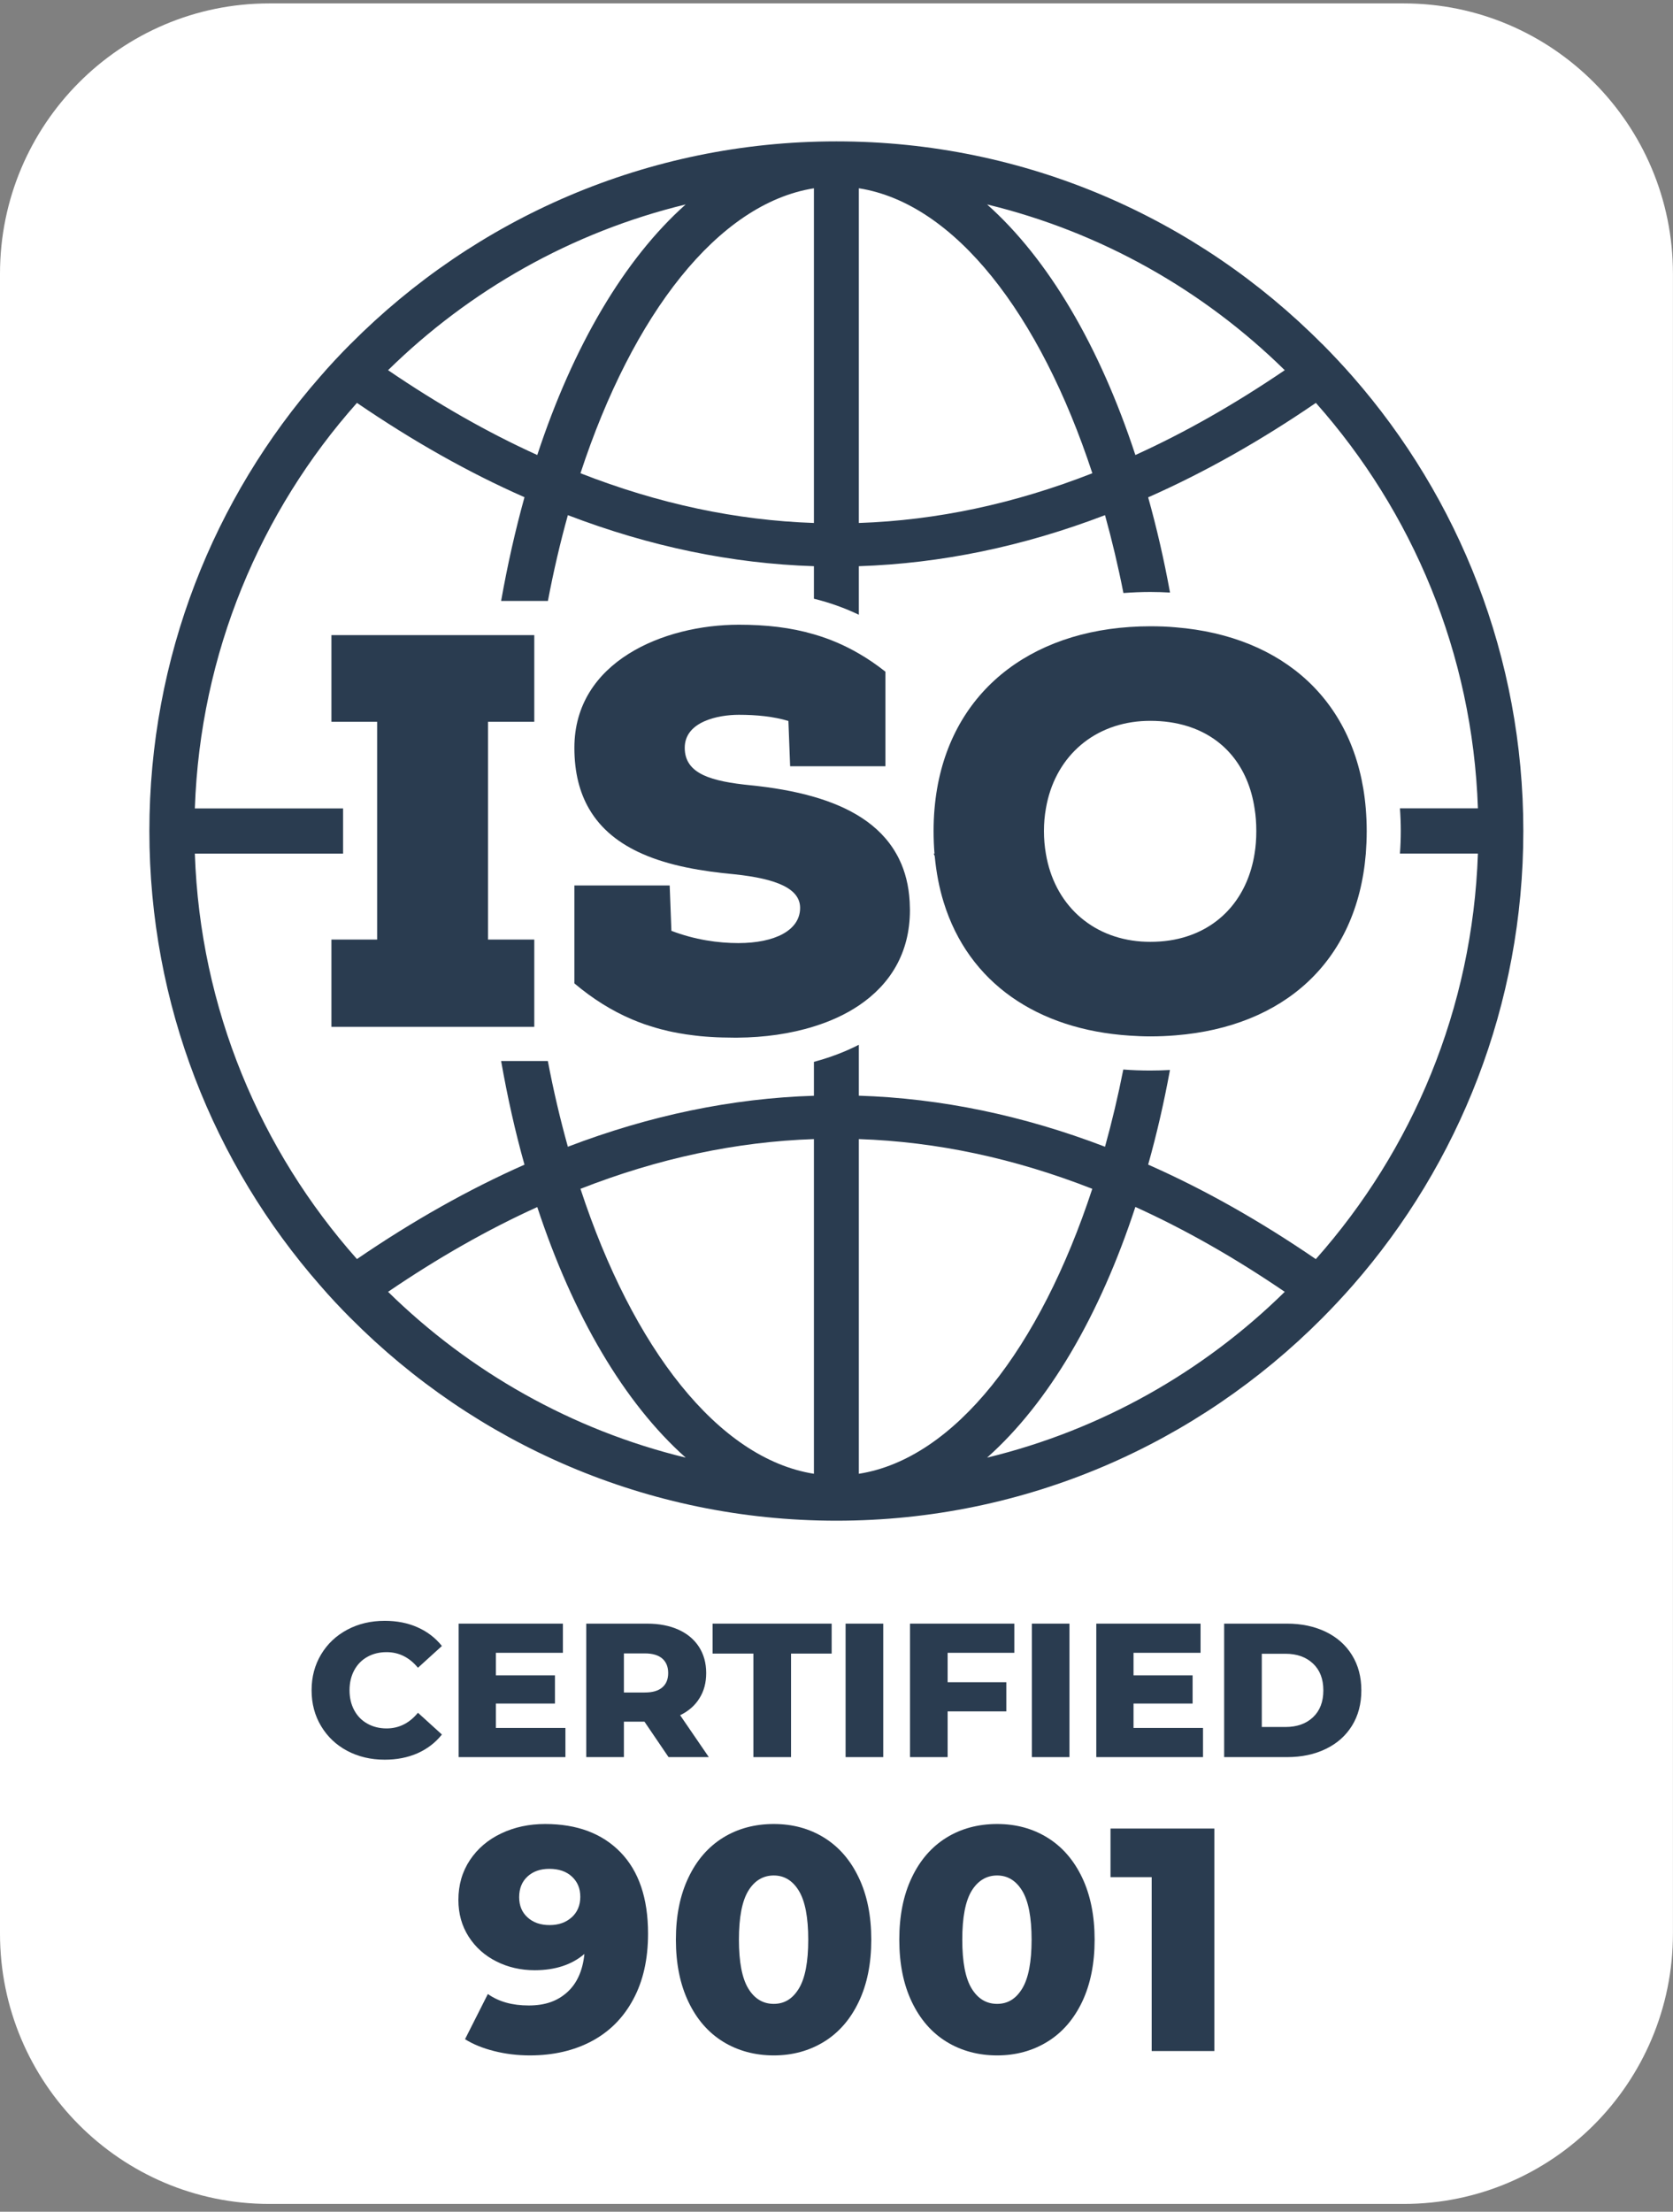 <svg width="28" height="37" viewBox="0 0 28 37" fill="none" xmlns="http://www.w3.org/2000/svg">
<rect x="0" y="0" width="28" height="37" fill="#808080" stroke="none"/>
<path d="M4.506 0.057H23.493C25.98 0.057 27.999 2.083 27.999 4.578V32.348C27.999 34.844 25.98 36.87 23.493 36.87H4.506C2.019 36.87 0 34.844 0 32.348V4.578C0 2.083 2.019 0.057 4.506 0.057Z" fill="white"/>
<path d="M10.385 30.987C10.692 31.303 10.846 31.756 10.846 32.349C10.846 32.774 10.764 33.14 10.599 33.446C10.435 33.753 10.204 33.986 9.905 34.146C9.607 34.305 9.261 34.385 8.869 34.385C8.661 34.385 8.461 34.361 8.271 34.313C8.08 34.265 7.917 34.199 7.783 34.114L8.165 33.358C8.345 33.486 8.573 33.55 8.848 33.55C9.123 33.55 9.328 33.477 9.492 33.329C9.656 33.182 9.752 32.969 9.781 32.688C9.569 32.869 9.291 32.96 8.949 32.96C8.716 32.96 8.502 32.911 8.308 32.813C8.114 32.716 7.959 32.578 7.844 32.399C7.729 32.219 7.672 32.015 7.672 31.785C7.672 31.533 7.736 31.311 7.865 31.117C7.994 30.924 8.169 30.775 8.39 30.671C8.611 30.566 8.855 30.514 9.124 30.514C9.657 30.514 10.078 30.671 10.385 30.987V30.987ZM9.569 32.075C9.664 31.988 9.712 31.874 9.712 31.732C9.712 31.59 9.665 31.481 9.572 31.394C9.478 31.307 9.352 31.264 9.193 31.264C9.045 31.264 8.923 31.306 8.83 31.391C8.736 31.477 8.689 31.592 8.689 31.737C8.689 31.882 8.736 31.992 8.83 32.077C8.923 32.162 9.046 32.205 9.198 32.205C9.35 32.205 9.473 32.161 9.569 32.074V32.075Z" fill="#2A3C50"/>
<path d="M12.102 34.156C11.855 34.004 11.661 33.781 11.522 33.489C11.382 33.196 11.312 32.85 11.312 32.449C11.312 32.049 11.382 31.702 11.522 31.41C11.661 31.117 11.855 30.895 12.102 30.742C12.349 30.59 12.632 30.514 12.95 30.514C13.268 30.514 13.545 30.59 13.792 30.742C14.039 30.895 14.233 31.117 14.372 31.41C14.512 31.702 14.582 32.049 14.582 32.449C14.582 32.85 14.512 33.196 14.372 33.489C14.233 33.781 14.039 34.004 13.792 34.156C13.545 34.308 13.264 34.385 12.95 34.385C12.635 34.385 12.349 34.308 12.102 34.156ZM13.371 33.265C13.475 33.093 13.527 32.821 13.527 32.449C13.527 32.077 13.475 31.805 13.371 31.633C13.267 31.461 13.126 31.375 12.95 31.375C12.773 31.375 12.627 31.461 12.523 31.633C12.419 31.805 12.367 32.077 12.367 32.449C12.367 32.821 12.419 33.093 12.523 33.265C12.627 33.437 12.77 33.523 12.95 33.523C13.13 33.523 13.267 33.437 13.371 33.265Z" fill="#2A3C50"/>
<path d="M15.84 34.156C15.593 34.004 15.399 33.781 15.26 33.489C15.12 33.196 15.051 32.85 15.051 32.449C15.051 32.049 15.12 31.702 15.26 31.41C15.399 31.117 15.593 30.895 15.84 30.742C16.087 30.59 16.37 30.514 16.688 30.514C17.006 30.514 17.283 30.59 17.53 30.742C17.778 30.895 17.971 31.117 18.111 31.41C18.25 31.702 18.32 32.049 18.32 32.449C18.32 32.85 18.25 33.196 18.111 33.489C17.971 33.781 17.778 34.004 17.53 34.156C17.283 34.308 17.002 34.385 16.688 34.385C16.373 34.385 16.087 34.308 15.84 34.156ZM17.109 33.265C17.213 33.093 17.265 32.821 17.265 32.449C17.265 32.077 17.213 31.805 17.109 31.633C17.005 31.461 16.864 31.375 16.688 31.375C16.512 31.375 16.366 31.461 16.261 31.633C16.157 31.805 16.105 32.077 16.105 32.449C16.105 32.821 16.157 33.093 16.261 33.265C16.366 33.437 16.508 33.523 16.688 33.523C16.868 33.523 17.005 33.437 17.109 33.265Z" fill="#2A3C50"/>
<path d="M20.324 30.59V34.312H19.275V31.403H18.586V30.59H20.324Z" fill="#2A3C50"/>
<path d="M5.811 29.29C5.625 29.191 5.48 29.053 5.374 28.876C5.268 28.7 5.215 28.5 5.215 28.277C5.215 28.053 5.268 27.854 5.374 27.677C5.48 27.5 5.626 27.363 5.811 27.264C5.996 27.165 6.206 27.115 6.439 27.115C6.642 27.115 6.826 27.151 6.989 27.224C7.152 27.296 7.287 27.4 7.396 27.536L6.995 27.9C6.851 27.726 6.676 27.639 6.47 27.639C6.35 27.639 6.242 27.665 6.148 27.718C6.053 27.771 5.98 27.846 5.928 27.943C5.876 28.04 5.85 28.151 5.85 28.277C5.85 28.402 5.876 28.513 5.928 28.61C5.98 28.707 6.053 28.782 6.148 28.835C6.242 28.888 6.35 28.915 6.47 28.915C6.676 28.915 6.851 28.828 6.995 28.653L7.396 29.017C7.288 29.153 7.152 29.257 6.989 29.33C6.825 29.402 6.642 29.438 6.439 29.438C6.206 29.438 5.996 29.388 5.811 29.29Z" fill="#2A3C50"/>
<path d="M9.463 28.907V29.395H7.676V27.162H9.421V27.65H8.299V28.027H9.288V28.499H8.299V28.907H9.463Z" fill="#2A3C50"/>
<path d="M10.785 28.802H10.442V29.395H9.812V27.162H10.83C11.031 27.162 11.206 27.196 11.355 27.263C11.503 27.33 11.617 27.425 11.698 27.55C11.778 27.674 11.819 27.82 11.819 27.988C11.819 28.156 11.781 28.291 11.706 28.411C11.631 28.532 11.523 28.626 11.383 28.694L11.863 29.395H11.189L10.786 28.802H10.785ZM11.084 27.746C11.018 27.689 10.921 27.66 10.792 27.66H10.442V28.314H10.792C10.921 28.314 11.018 28.286 11.084 28.229C11.15 28.173 11.183 28.093 11.183 27.988C11.183 27.884 11.15 27.804 11.084 27.746Z" fill="#2A3C50"/>
<path d="M12.609 27.663H11.926V27.162H13.919V27.663H13.239V29.395H12.609V27.663Z" fill="#2A3C50"/>
<path d="M14.152 27.162H14.782V29.395H14.152V27.162Z" fill="#2A3C50"/>
<path d="M15.86 27.65V28.142H16.842V28.63H15.86V29.395H15.23V27.162H16.976V27.65H15.86Z" fill="#2A3C50"/>
<path d="M17.27 27.162H17.899V29.395H17.27V27.162Z" fill="#2A3C50"/>
<path d="M20.134 28.907V29.395H18.348V27.162H20.093V27.65H18.971V28.027H19.96V28.499H18.971V28.907H20.134Z" fill="#2A3C50"/>
<path d="M20.488 27.162H21.541C21.784 27.162 22 27.208 22.189 27.299C22.378 27.391 22.524 27.52 22.628 27.689C22.732 27.857 22.784 28.053 22.784 28.279C22.784 28.504 22.732 28.701 22.628 28.869C22.524 29.037 22.378 29.167 22.189 29.258C22 29.35 21.784 29.395 21.541 29.395H20.488V27.162ZM21.515 28.891C21.706 28.891 21.859 28.837 21.974 28.729C22.09 28.62 22.148 28.47 22.148 28.279C22.148 28.087 22.09 27.937 21.974 27.829C21.859 27.721 21.706 27.666 21.515 27.666H21.118V28.891H21.515Z" fill="#2A3C50"/>
<path d="M22.641 6.302C22.475 6.113 22.304 5.93 22.127 5.752H22.125C20.046 3.661 17.171 2.365 13.999 2.365C10.827 2.365 7.949 3.661 5.87 5.752H5.869C5.692 5.93 5.52 6.113 5.357 6.302C3.579 8.331 2.5 10.992 2.5 13.902C2.5 16.811 3.579 19.474 5.357 21.503C5.52 21.692 5.692 21.875 5.869 22.053H5.87C7.949 24.144 10.826 25.44 13.999 25.44C17.172 25.44 20.046 24.144 22.127 22.053C22.304 21.875 22.475 21.692 22.641 21.503C24.417 19.474 25.495 16.811 25.495 13.902C25.495 10.992 24.417 8.331 22.641 6.302ZM21.502 6.193C20.667 6.76 19.834 7.235 19.002 7.612C18.403 5.788 17.544 4.331 16.52 3.42C18.43 3.883 20.142 4.857 21.502 6.193ZM14.374 3.15H14.376C15.979 3.403 17.406 5.253 18.282 7.917C16.977 8.428 15.677 8.705 14.376 8.749H14.374V3.15ZM13.622 3.15V8.749C12.322 8.705 11.02 8.428 9.715 7.917C10.589 5.255 12.018 3.404 13.622 3.15ZM11.476 3.42C10.45 4.333 9.592 5.79 8.992 7.612C8.16 7.235 7.328 6.76 6.495 6.193C7.856 4.857 9.567 3.883 11.476 3.42ZM6.495 21.611C7.328 21.044 8.16 20.57 8.992 20.193C9.592 22.015 10.45 23.472 11.476 24.385C9.568 23.922 7.856 22.946 6.495 21.611ZM13.622 24.655C12.018 24.401 10.589 22.55 9.715 19.888C11.02 19.377 12.322 19.1 13.622 19.056V24.655ZM14.375 24.655H14.374V19.056H14.375C15.676 19.1 16.977 19.377 18.281 19.888C17.406 22.552 15.979 24.402 14.375 24.655ZM16.52 24.385C17.546 23.474 18.404 22.015 19.002 20.191C19.834 20.568 20.667 21.042 21.502 21.611C20.142 22.948 18.43 23.922 16.52 24.385ZM22.022 21.064C21.087 20.424 20.152 19.896 19.216 19.483C19.358 18.979 19.48 18.45 19.581 17.9C19.474 17.906 19.364 17.909 19.253 17.909C19.099 17.909 18.947 17.904 18.8 17.892C18.712 18.338 18.609 18.769 18.494 19.184C17.122 18.659 15.749 18.374 14.376 18.33H14.374V17.478C14.145 17.596 13.892 17.691 13.622 17.764V18.331C12.248 18.374 10.875 18.66 9.504 19.184C9.376 18.725 9.263 18.246 9.169 17.75H8.387C8.493 18.353 8.623 18.933 8.778 19.484C7.842 19.898 6.907 20.425 5.974 21.063C4.36 19.245 3.349 16.878 3.261 14.28H5.742V13.524H3.261C3.306 12.223 3.58 10.982 4.045 9.839C4.511 8.694 5.166 7.648 5.974 6.74C6.91 7.379 7.842 7.906 8.778 8.318C8.625 8.87 8.494 9.449 8.387 10.053H9.17C9.264 9.557 9.376 9.077 9.504 8.618C10.875 9.143 12.248 9.428 13.622 9.472V10.016C13.887 10.081 14.136 10.171 14.374 10.284V9.472H14.376C15.749 9.426 17.122 9.143 18.494 8.618C18.61 9.037 18.714 9.472 18.802 9.921C18.949 9.91 19.1 9.903 19.253 9.903C19.364 9.903 19.474 9.907 19.582 9.913C19.481 9.36 19.358 8.827 19.216 8.32C20.153 7.906 21.089 7.379 22.023 6.74C23.636 8.557 24.646 10.923 24.735 13.523H23.43C23.439 13.647 23.444 13.773 23.444 13.902C23.444 14.031 23.439 14.156 23.43 14.279H24.735C24.646 16.878 23.637 19.244 22.023 21.063L22.022 21.064Z" fill="#2A3C50"/>
<path d="M5.547 10.625V12.075H6.312V13.523V14.279V15.718H5.547V17.178H8.295H8.942V16.246V15.718H8.891H8.168V12.075H8.892H8.942V11.565V10.625H8.295H5.547Z" fill="#2A3C50"/>
<path d="M15.087 14.457C15.061 14.396 15.033 14.338 15.001 14.283C14.72 13.786 14.207 13.5 13.624 13.331C13.283 13.232 12.918 13.173 12.562 13.137C11.909 13.071 11.46 12.95 11.46 12.51C11.46 12.07 12.02 11.958 12.365 11.958C12.664 11.958 12.944 11.986 13.195 12.061L13.224 12.819H14.819V11.237C14.672 11.121 14.526 11.021 14.377 10.935C14.133 10.793 13.884 10.687 13.624 10.612C13.234 10.497 12.821 10.451 12.365 10.451C11.107 10.451 9.613 11.069 9.613 12.51C9.613 12.925 9.702 13.259 9.857 13.527C10.059 13.878 10.373 14.117 10.748 14.283C11.204 14.485 11.75 14.576 12.291 14.626C13.009 14.701 13.391 14.87 13.391 15.188C13.391 15.562 12.972 15.777 12.356 15.777C12.02 15.777 11.629 15.722 11.237 15.572L11.208 14.813H9.613V16.451C9.923 16.712 10.236 16.906 10.563 17.047C10.635 17.078 10.707 17.106 10.78 17.132C10.807 17.141 10.835 17.151 10.862 17.159C10.882 17.166 10.901 17.172 10.92 17.177C11.011 17.206 11.102 17.23 11.196 17.251C11.237 17.261 11.277 17.268 11.317 17.275C11.352 17.283 11.387 17.289 11.423 17.294C11.462 17.302 11.502 17.307 11.543 17.312C11.602 17.321 11.662 17.327 11.722 17.334C11.783 17.339 11.843 17.345 11.904 17.348H11.905C11.967 17.352 12.028 17.355 12.091 17.356H12.092C12.154 17.358 12.218 17.359 12.283 17.359H12.346C12.79 17.356 13.229 17.295 13.624 17.171C13.901 17.085 14.155 16.969 14.377 16.819C14.893 16.471 15.229 15.948 15.229 15.225C15.229 15.212 15.229 15.199 15.228 15.186C15.225 14.907 15.174 14.666 15.087 14.457L15.087 14.457Z" fill="#2A3C50"/>
<path d="M19.682 10.495C19.542 10.482 19.4 10.477 19.253 10.477C19.135 10.477 19.019 10.481 18.905 10.489C17.082 10.613 15.798 11.722 15.641 13.524C15.63 13.647 15.625 13.773 15.625 13.903C15.625 14.033 15.63 14.158 15.64 14.28H15.627C15.633 14.294 15.639 14.308 15.644 14.323C15.67 14.596 15.719 14.853 15.793 15.092C16.209 16.442 17.364 17.224 18.904 17.325C19.018 17.333 19.135 17.338 19.254 17.338C19.399 17.338 19.54 17.332 19.679 17.32C21.472 17.176 22.709 16.102 22.859 14.28C22.868 14.158 22.874 14.033 22.874 13.903C22.874 13.773 22.868 13.648 22.858 13.524C22.707 11.726 21.47 10.641 19.682 10.495ZM19.868 15.664C19.682 15.725 19.476 15.756 19.253 15.756C19.202 15.756 19.152 15.754 19.103 15.751C18.259 15.691 17.643 15.12 17.504 14.28C17.483 14.16 17.472 14.034 17.472 13.903C17.472 13.772 17.483 13.646 17.505 13.524C17.646 12.699 18.255 12.125 19.103 12.064C19.151 12.061 19.202 12.059 19.253 12.059C19.476 12.059 19.682 12.089 19.869 12.147C20.484 12.336 20.892 12.827 20.997 13.524C21.017 13.645 21.026 13.771 21.026 13.903C21.026 14.035 21.017 14.161 20.997 14.281C20.889 14.961 20.481 15.466 19.868 15.664L19.868 15.664Z" fill="#2A3C50"/>
</svg>
